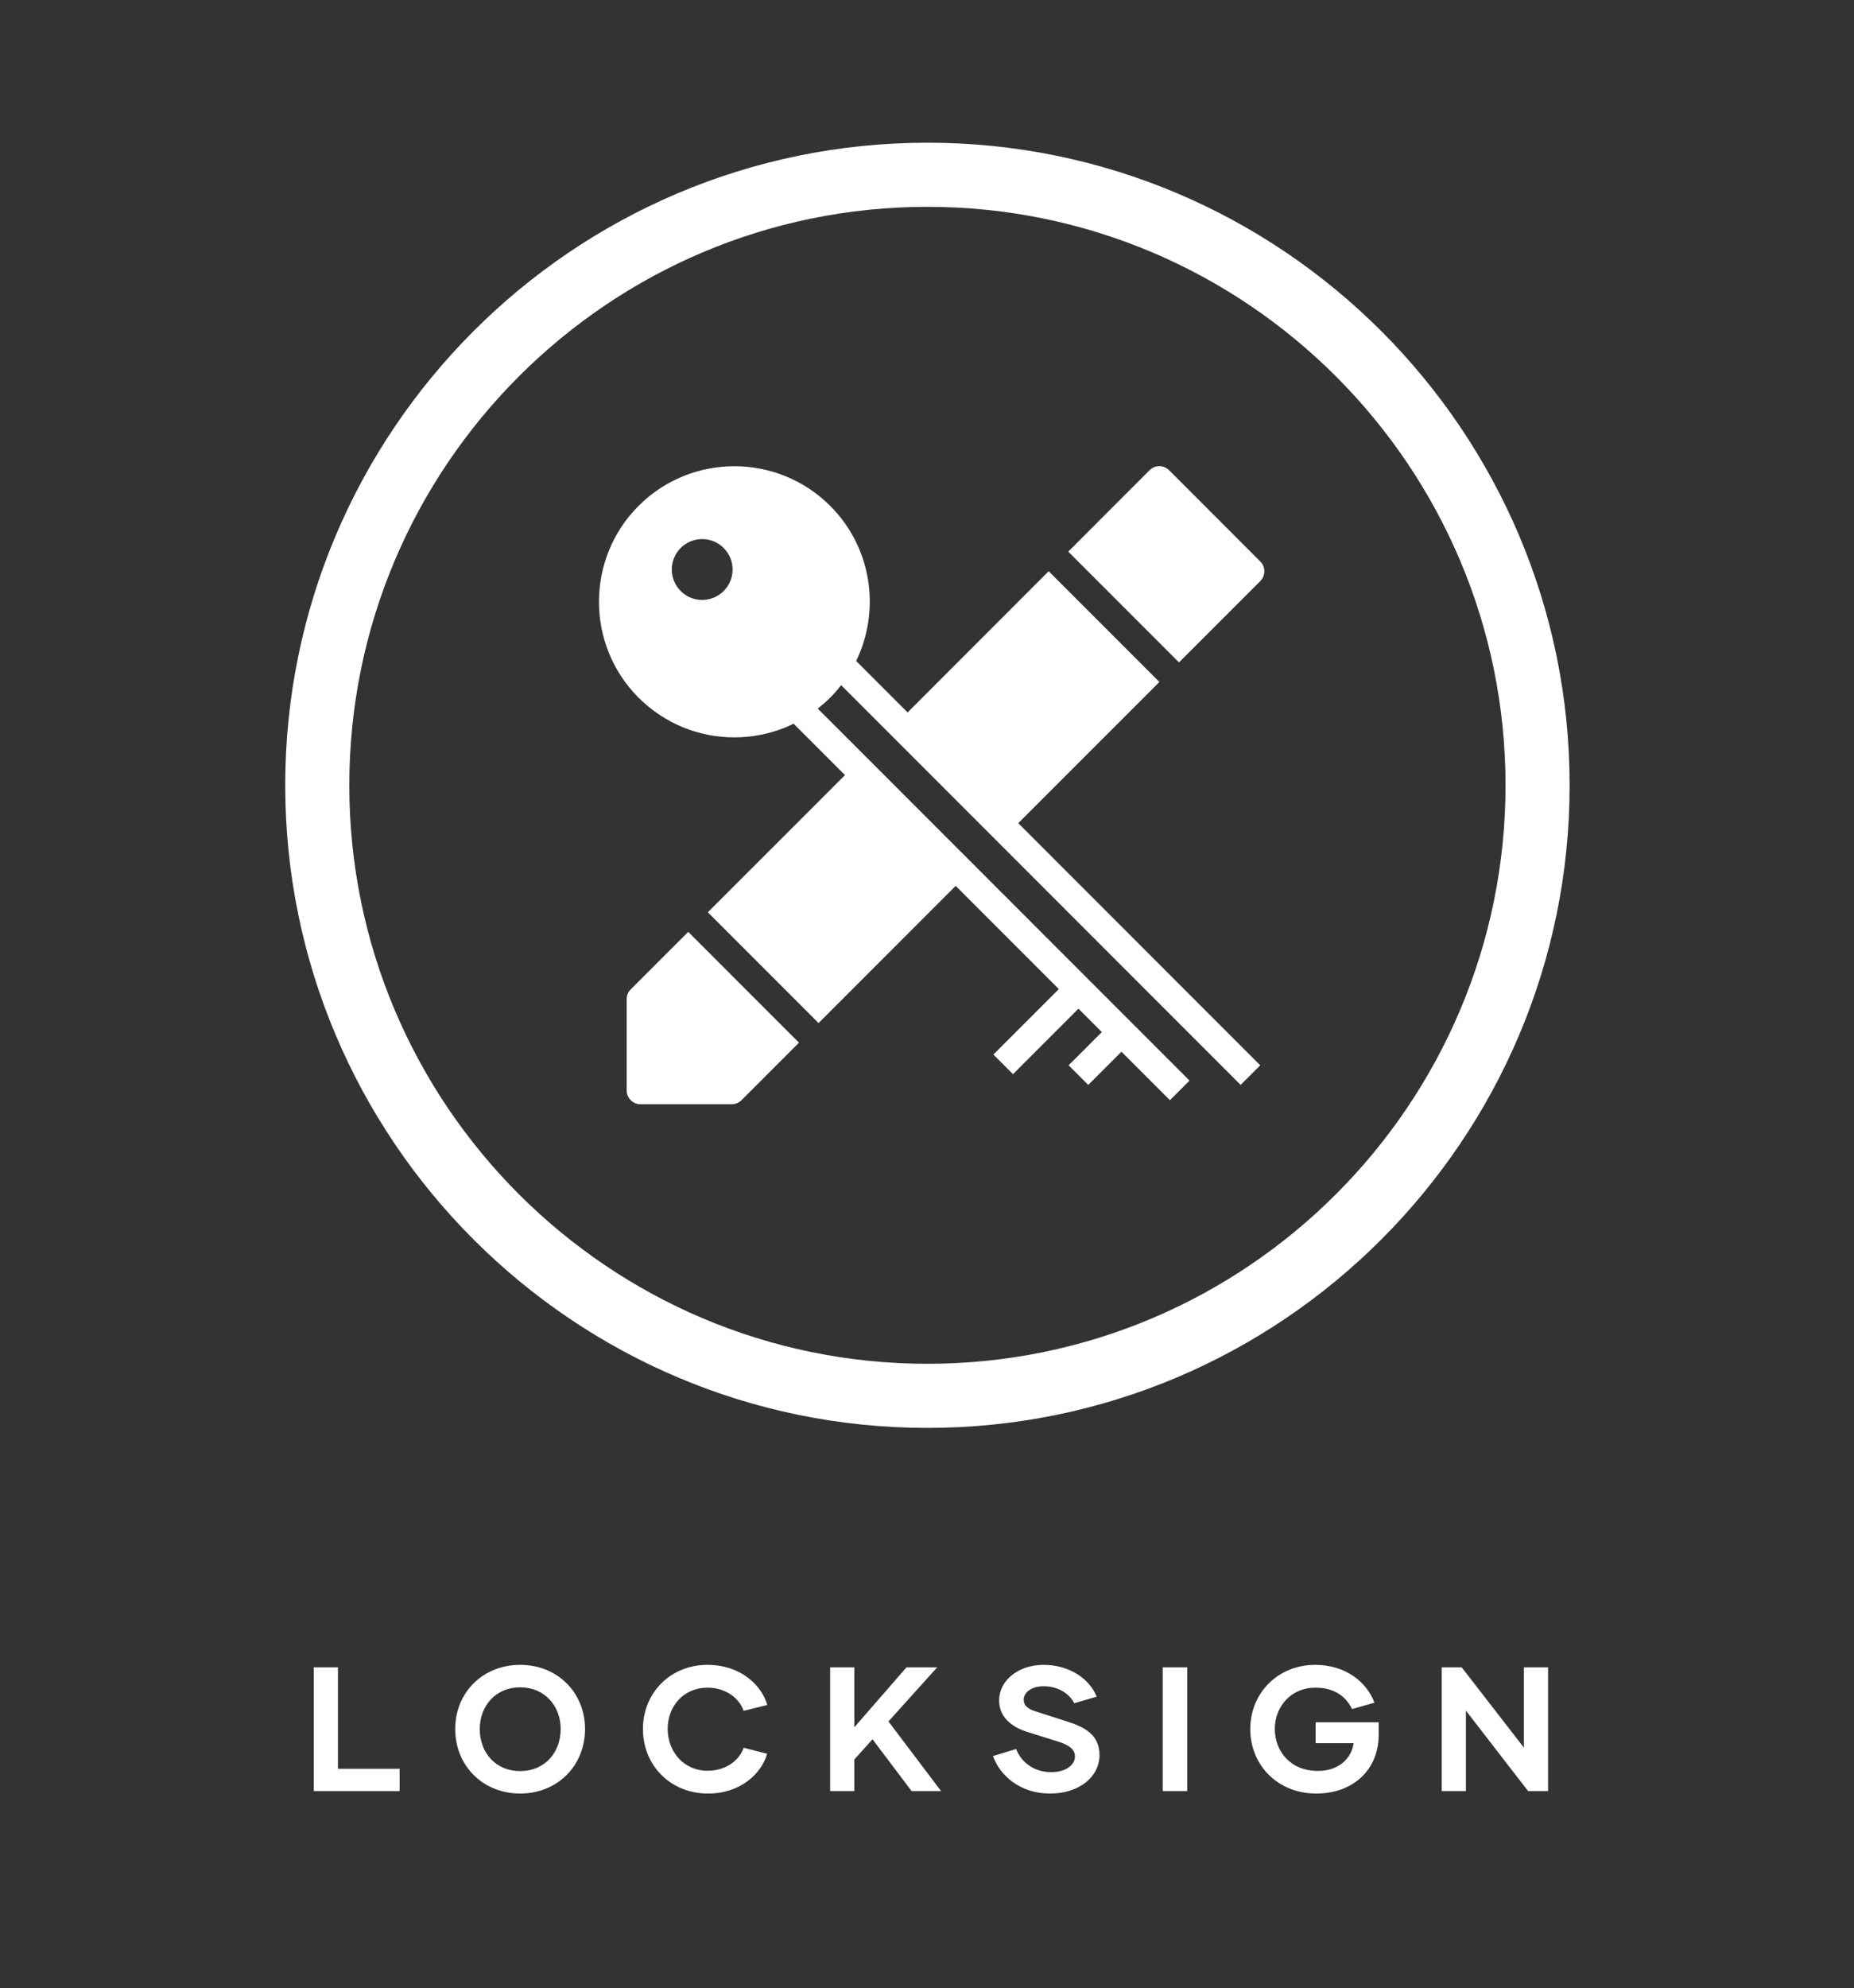 
		<svg xmlns="http://www.w3.org/2000/svg" xmlns:xlink="http://www.w3.org/1999/xlink" version="1.1" width="3095.238" height="3317.46">
			
			<rect width="100%" height="100%" fill="#333333" stroke="none"/>
			
			<g transform="scale(15.873) translate(10, 10)">
				<defs id="SvgjsDefs2632"/><g id="SvgjsG2633" featureKey="root" fill="#fff"/><g id="SvgjsG2634" featureKey="container1" fill="#fff" transform="matrix(0.674,0,0,0.674,20,5)"><defs xmlns="http://www.w3.org/2000/svg"/><path xmlns="http://www.w3.org/2000/svg" d="M100.215,200.43c55.259,0,100.215-44.956,100.215-100.215S155.474,0,100.215,0S0,44.956,0,100.215  S44.956,200.43,100.215,200.43z M100.215,10c49.745,0,90.215,40.47,90.215,90.215s-40.47,90.215-90.215,90.215  C50.47,190.43,10,149.959,10,100.215S50.47,10,100.215,10z"/></g><g id="SvgjsG2635" featureKey="symbol1" fill="#fff" transform="matrix(1.458,0,0,1.458,50.083,34.627)"><g id="SvgjsG2636"><g xmlns="http://www.w3.org/2000/svg"><path d="M42.425,18.559l-7.986-7.986L24.264,20.754l-3.71-3.71   c1.768-3.644,1.149-8.165-1.877-11.183c-3.81-3.81-10.01-3.81-13.82,0   c-3.81,3.81-3.81,10.02,0,13.83c1.85,1.84,4.3,2.86,6.91,2.86   c1.31,0,2.57-0.26,3.74-0.74c0.181-0.074,0.356-0.165,0.532-0.25   l3.709,3.709l-9.895,9.889l7.988,7.988l9.892-9.892l7.441,7.441l-4.722,4.722   L31.867,46.832l4.722-4.722l1.688,1.688l-2.395,2.395l1.414,1.414l2.395-2.395   l3.497,3.497l1.414-1.414L17.781,20.475c0.311-0.244,0.613-0.501,0.896-0.783   c0.288-0.287,0.547-0.592,0.792-0.905l28.82,28.82l1.414-1.414L32.245,28.734   L42.425,18.559z M10.996,12.001c-0.857,0.857-2.246,0.857-3.102,0   s-0.857-2.245,0-3.102c0.857-0.857,2.246-0.857,3.102,0   C11.852,9.756,11.852,11.144,10.996,12.001z"/><path d="M49.707,9.871L43.128,3.291c-0.39-0.39-1.02-0.39-1.41,0l-5.864,5.868   l7.987,7.987l5.868-5.864C50.097,10.891,50.097,10.261,49.707,9.871z"/><path d="M4.287,40.721c-0.19,0.19-0.29,0.44-0.29,0.71v6.57c0,0.55,0.45,1,1,1   h6.57c0.27,0,0.52-0.1,0.71-0.29l4.15-4.15L8.439,36.573L4.287,40.721z"/></g></g></g><g id="SvgjsG2637" featureKey="text1" fill="#fff" transform="matrix(0.929,0,0,0.929,21.792,156.71)"><path d="M4.04 20.68 l6.98 0 l0 2.52 l-9.72 0 l0 -14 l2.74 0 l0 11.48 z M24.675 23.48 c-4.24 0 -7.36 -3.16 -7.36 -7.3 c0 -4.12 3.12 -7.26 7.36 -7.26 c4.22 0 7.34 3.14 7.34 7.26 c0 4.14 -3.12 7.3 -7.34 7.3 z M24.675 20.94 c2.76 0 4.58 -2.08 4.58 -4.76 c0 -2.62 -1.82 -4.72 -4.58 -4.72 c-2.78 0 -4.58 2.1 -4.58 4.72 c0 2.68 1.8 4.76 4.58 4.76 z M45.93 23.48 c-4.22 0 -7.36 -3.16 -7.36 -7.3 c0 -4.12 3.14 -7.26 7.3 -7.26 c3.78 0 6.14 2.32 6.78 4.54 l-2.68 0.66 c-0.46 -1.36 -1.96 -2.62 -4.08 -2.62 c-2.76 0 -4.52 2.14 -4.52 4.66 s1.76 4.74 4.52 4.74 c2.12 0 3.62 -1.22 4.08 -2.6 l2.66 0.68 c-0.64 2.24 -3 4.5 -6.7 4.5 z M68.985 23.2 l-4.42 -5.86 l-2.06 2.28 l0 3.58 l-2.74 0 l0 -14 l2.74 0 l0 6.78 l5.9 -6.78 l3.48 0 l-5.52 6.12 l5.96 7.88 l-3.34 0 z M84.66 23.48 c-3.42 0 -5.68 -2.06 -6.46 -4.24 l2.62 -0.8 c0.56 1.46 1.98 2.62 4 2.62 c1.64 0 2.66 -0.84 2.66 -1.76 c0 -0.74 -0.5 -1.24 -1.84 -1.68 l-3.58 -1.12 c-1.84 -0.58 -3.18 -1.76 -3.16 -3.56 c-0.02 -2.18 2.1 -4.02 5.02 -4.02 c3.02 0 5.26 1.66 6.02 3.6 l-2.54 0.74 c-0.58 -1.14 -1.88 -1.92 -3.46 -1.92 c-1.38 0 -2.26 0.7 -2.26 1.52 c0 0.62 0.42 1.04 1.34 1.32 l3.48 1.12 c2.14 0.66 3.76 1.56 3.76 3.84 c0 2.4 -2.24 4.34 -5.6 4.34 z M97.415 23.2 l0 -14 l2.78 0 l0 14 l-2.78 0 z M121.87 15.42 l0 1.4 c0 3.96 -2.88 6.66 -7.08 6.66 c-4.3 0 -7.46 -3.16 -7.46 -7.3 c0 -4.12 3.18 -7.26 7.34 -7.26 c3.46 0 5.84 1.94 6.72 4.28 l-2.54 0.72 c-0.7 -1.44 -2 -2.42 -4.16 -2.42 c-2.74 0 -4.58 2.14 -4.58 4.66 s1.74 4.76 4.88 4.76 c2.36 0 3.8 -1.4 4.04 -3.14 l-4.3 0 l0 -2.36 l7.14 0 z M138.305 9.2 l2.74 0 l0 14 l-2.26 0 l-7.04 -9.1 l0 9.1 l-2.74 0 l0 -14 l2.26 0 l7.04 9.08 l0 -9.08 z"/></g>
			</g>
		</svg>
	